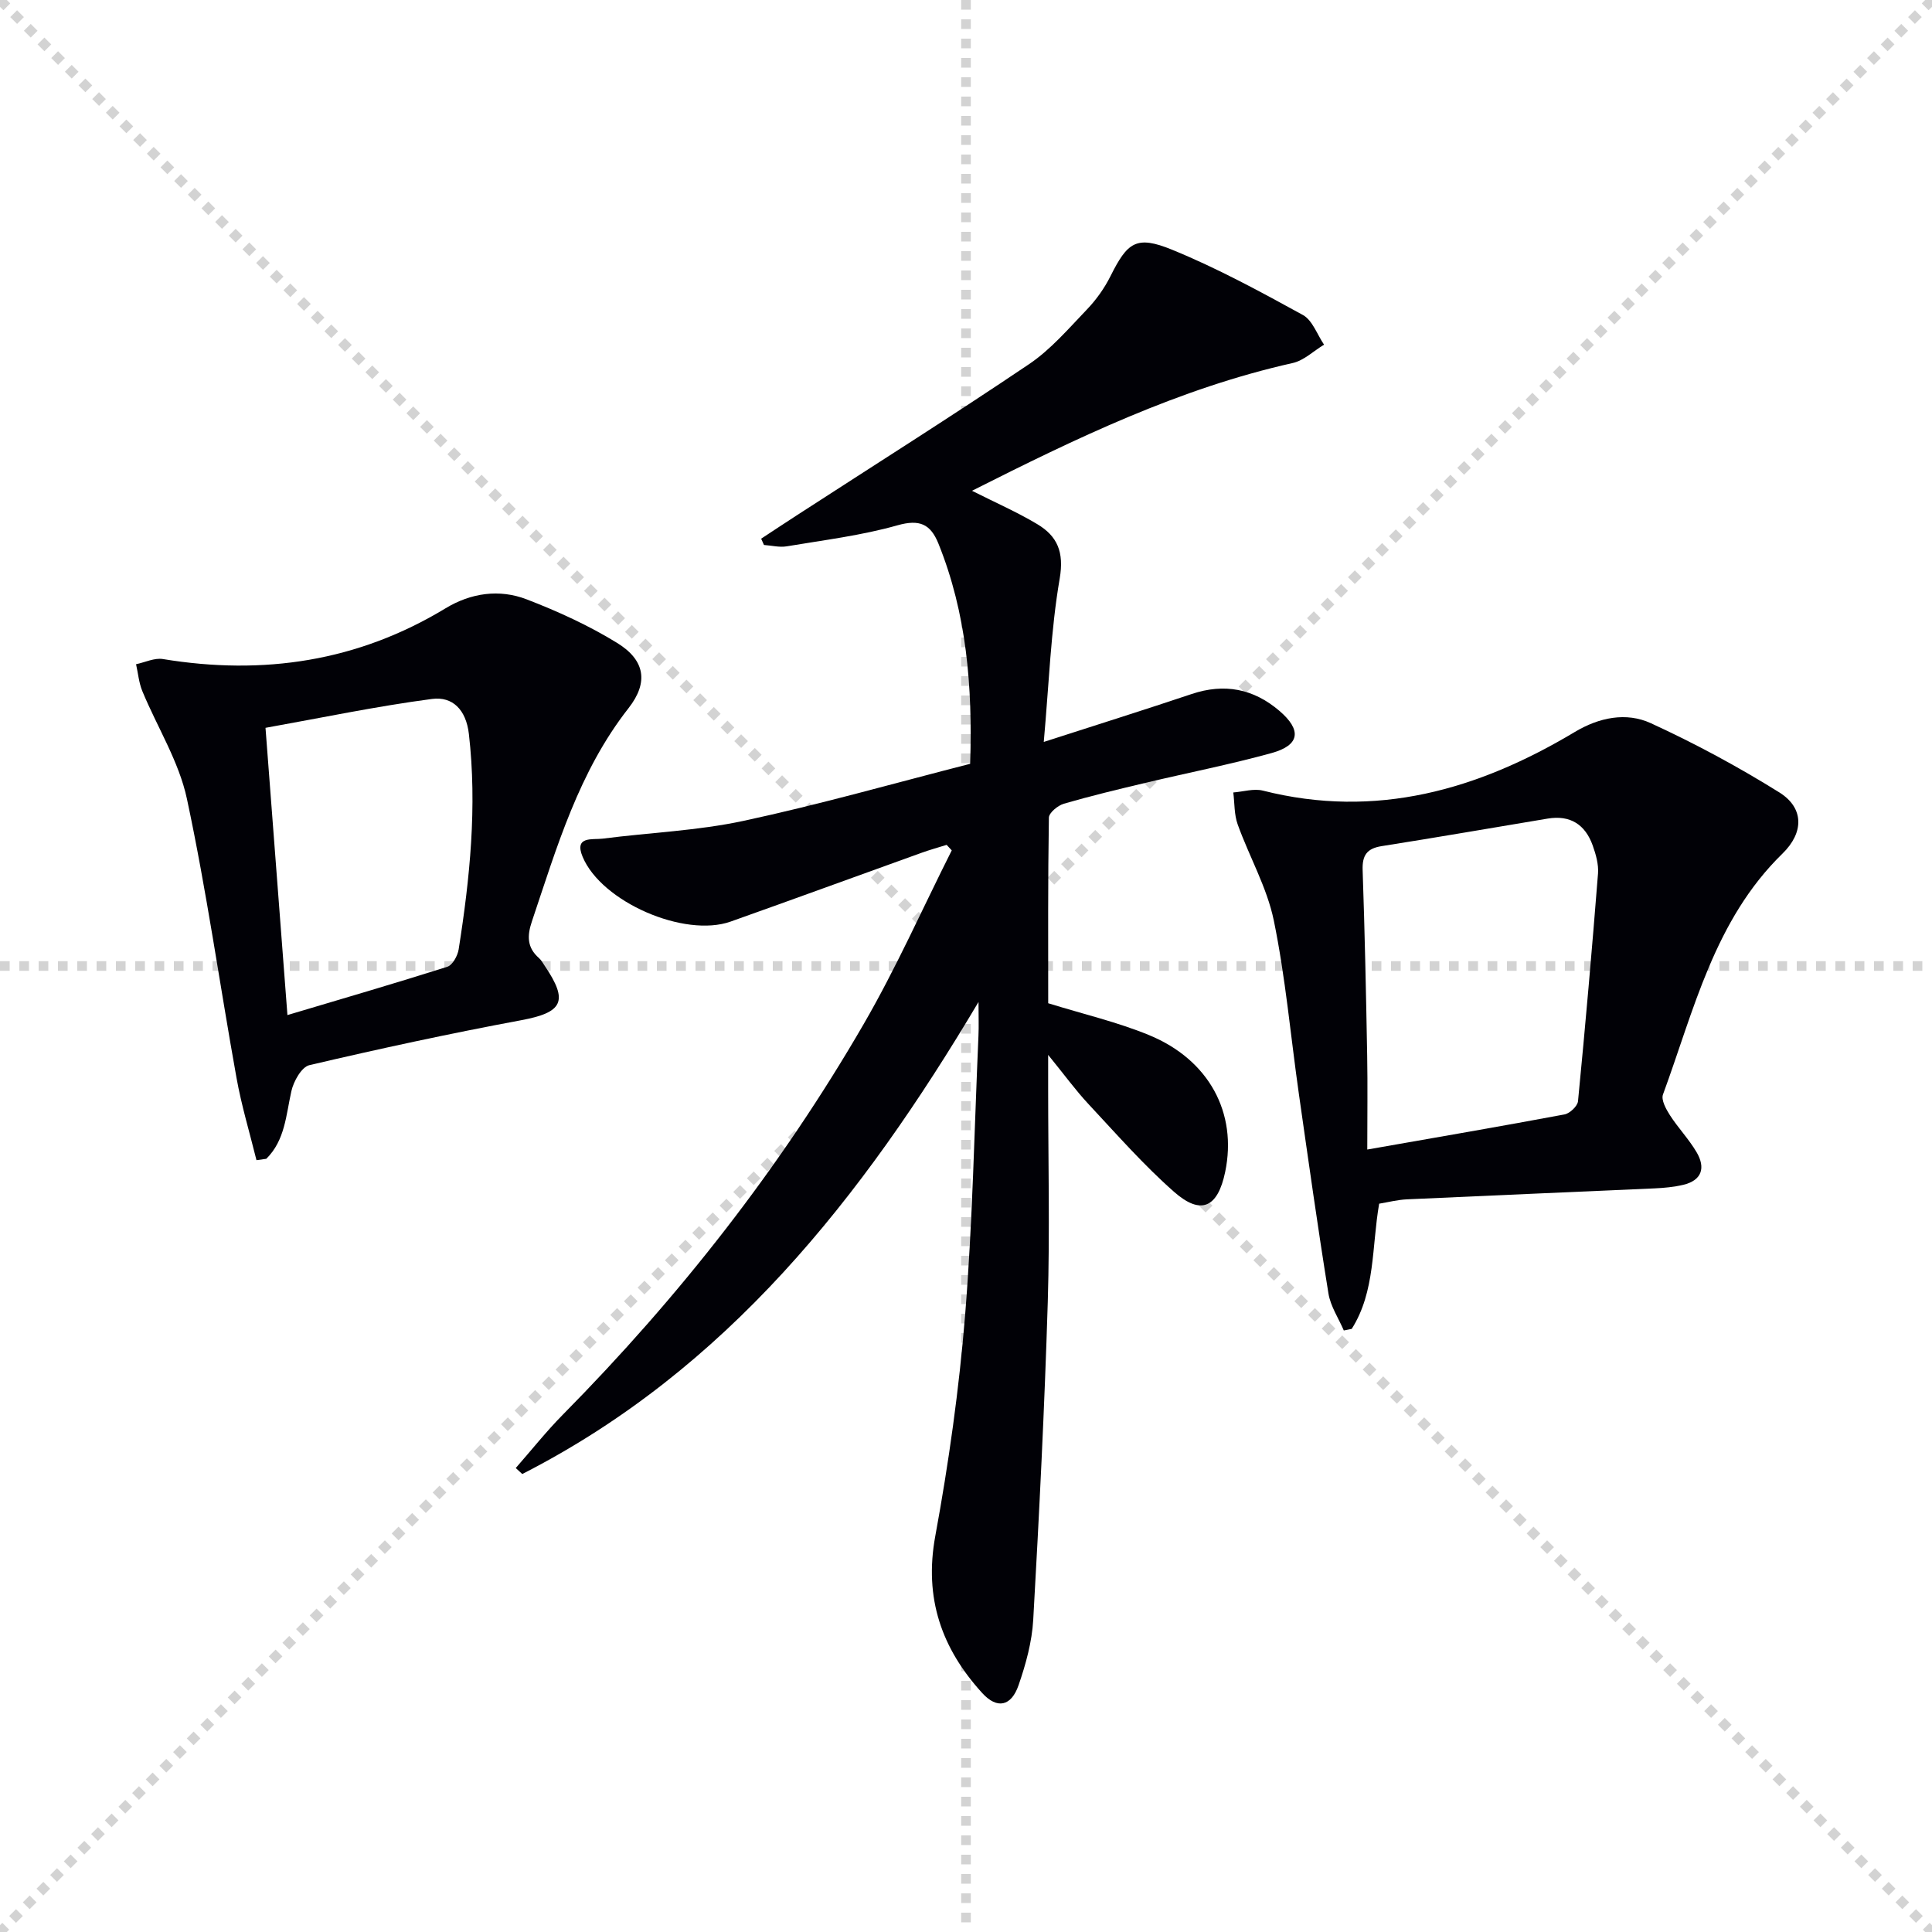 <svg enable-background="new 0 0 400 400" viewBox="0 0 400 400" xmlns="http://www.w3.org/2000/svg"><g stroke="lightgray" stroke-dasharray="1,1" stroke-width="1" transform="scale(2, 2)"><line x1="0" y1="0" x2="200" y2="200"></line><line x1="200" y1="0" x2="0" y2="200"></line><line x1="100" y1="0" x2="100" y2="200"></line><line x1="0" y1="100" x2="200" y2="100"></line></g><g fill="#010106"><path d="m201.24 101.61c5 2.52 9.41 4.45 13.5 6.9 4.17 2.49 5.6 5.77 4.66 11.27-1.85 10.73-2.21 21.72-3.3 33.83 11.18-3.61 20.93-6.67 30.62-9.92 6.77-2.27 12.79-1.11 18.16 3.48 4.67 3.99 4.26 7.12-1.61 8.74-8.62 2.38-17.42 4.1-26.12 6.17-5.65 1.34-11.31 2.7-16.89 4.32-1.25.37-3.09 1.88-3.1 2.89-.21 12.96-.14 25.92-.14 38.42 7.33 2.27 14.3 3.89 20.84 6.58 12.48 5.12 18.34 16.15 15.8 28.35-1.53 7.37-4.99 9.04-10.57 4.13-6.34-5.58-11.95-11.99-17.73-18.18-2.66-2.85-4.97-6.04-8.35-10.19v7.18c0 14.66.36 29.34-.08 43.99-.67 21.94-1.77 43.87-3.01 65.79-.26 4.57-1.53 9.19-3.04 13.55-1.52 4.39-4.45 4.98-7.51 1.63-8.41-9.22-12.09-19.66-9.73-32.51 2.78-15.14 4.94-30.46 6.18-45.8 1.55-19.22 1.91-38.53 2.76-57.8.09-1.98.01-3.97.01-6.98-24.14 40.61-52.21 76.16-94.46 97.73-.45-.41-.9-.83-1.35-1.24 3.25-3.7 6.32-7.58 9.78-11.08 24.09-24.39 45.1-51.2 62.27-80.86 6.72-11.61 12.18-23.94 18.22-35.94-.35-.38-.71-.76-1.06-1.14-1.78.56-3.58 1.05-5.33 1.69-13.13 4.72-26.23 9.52-39.38 14.19-9.57 3.4-26.74-4.05-30.65-13.4-1.83-4.37 2.06-3.5 4.16-3.77 9.7-1.25 19.58-1.63 29.11-3.67 15.71-3.37 31.19-7.79 46.96-11.82.52-16.06-.74-31.15-6.57-45.6-1.63-4.03-3.88-5.08-8.48-3.78-7.45 2.11-15.24 3.06-22.91 4.35-1.52.26-3.15-.17-4.73-.28-.19-.43-.39-.87-.58-1.3 2.48-1.63 4.95-3.27 7.44-4.88 16.03-10.39 32.19-20.58 48.03-31.26 4.49-3.03 8.16-7.34 11.96-11.3 1.93-2.01 3.63-4.4 4.88-6.89 3.53-7.07 5.36-8.53 12.79-5.49 9.31 3.81 18.22 8.65 27.05 13.5 1.99 1.09 2.96 4.05 4.39 6.15-2.16 1.3-4.16 3.28-6.49 3.8-23.44 5.25-44.8 15.55-66.4 26.45z"/><path d="m285.54 249.21c-1.56 8.96-.76 18.15-5.68 25.92-.55.11-1.09.22-1.64.33-1.09-2.55-2.75-5-3.18-7.66-2.22-13.74-4.15-27.52-6.12-41.3-1.71-11.98-2.76-24.08-5.19-35.91-1.41-6.85-5.08-13.22-7.48-19.9-.74-2.05-.63-4.4-.91-6.62 2.05-.15 4.24-.86 6.13-.38 23.43 5.93 44.55-.16 64.57-12.14 5.03-3.01 10.63-4.17 15.75-1.82 9.14 4.2 18.07 9.01 26.6 14.33 5.12 3.2 5.14 8.3.64 12.68-14.1 13.76-18.3 32.37-24.73 49.87-.41 1.12.63 3.02 1.44 4.28 1.7 2.64 3.93 4.96 5.52 7.66 1.88 3.2 1.14 5.83-2.78 6.76-1.92.45-3.92.64-5.9.73-17.1.77-34.2 1.48-51.29 2.27-1.95.09-3.87.59-5.75.9zm-2.46-11.21c14.75-2.59 27.81-4.83 40.83-7.27 1.1-.21 2.7-1.71 2.8-2.74 1.53-15.69 2.9-31.4 4.14-47.12.15-1.91-.44-3.98-1.1-5.83-1.54-4.32-4.65-6.34-9.31-5.56-11.46 1.91-22.9 3.89-34.37 5.7-3.06.48-4.06 1.89-3.95 4.98.44 12.8.71 25.6.94 38.41.11 6.1.02 12.21.02 19.43z"/><path d="m53.1 240.2c-1.4-5.67-3.1-11.28-4.13-17.02-3.47-19.26-6.18-38.67-10.27-57.79-1.65-7.74-6.16-14.86-9.24-22.32-.71-1.73-.87-3.69-1.29-5.55 1.86-.39 3.82-1.36 5.56-1.07 20.78 3.42 40.35.51 58.52-10.51 5.25-3.18 11.13-4.03 16.79-1.85 6.45 2.48 12.84 5.4 18.71 9.01 5.77 3.54 6.59 8.14 2.38 13.52-10.31 13.15-14.83 28.76-20.01 44.16-1.01 3-1 5.41 1.46 7.57.49.43.82 1.05 1.19 1.6 5.01 7.4 3.74 9.68-4.94 11.29-14.67 2.73-29.26 5.89-43.78 9.29-1.61.38-3.27 3.34-3.72 5.37-1.12 4.96-1.3 10.17-5.2 14.02-.66.09-1.35.19-2.03.28zm6.41-30.04c11.34-3.38 22.26-6.56 33.1-10 1.08-.34 2.14-2.27 2.35-3.6 2.33-14.77 3.84-29.57 2.12-44.58-.58-5.05-3.38-7.83-7.64-7.27-11.53 1.52-22.95 3.92-34.47 5.98 1.56 20.43 3.02 39.57 4.54 59.47z"/></g></svg>